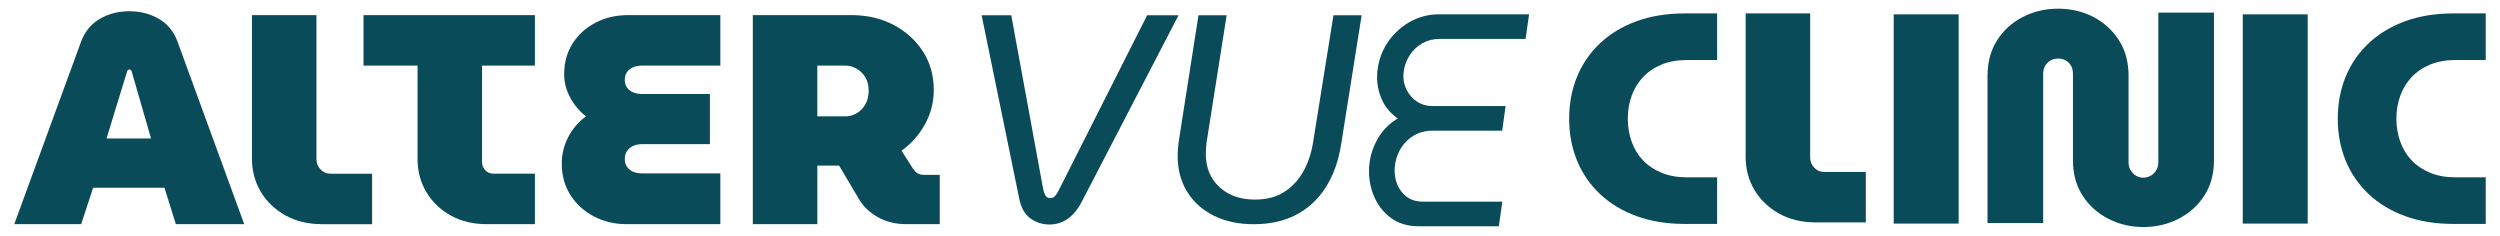 <?xml version="1.0" encoding="UTF-8"?>
<svg xmlns="http://www.w3.org/2000/svg" id="Warstwa_1" viewBox="0 0 1788.35 168.6">
  <defs>
    <style>.cls-1{fill:#094b59;}</style>
  </defs>
  <path class="cls-1" d="M10.21,160.35L58.06,29.62c2.7-7.12,7.16-12.5,13.35-16.13,6.2-3.63,13.21-5.45,21.04-5.45s14.84,1.78,21.04,5.34c6.2,3.56,10.64,8.9,13.35,16.02l47.85,130.94h-48.91l-8.12-26.06h-51.05l-8.54,26.06H10.21ZM76.21,99.04h31.83l-13.88-48.06c-.14-.43-.36-.75-.64-.96-.29-.21-.64-.32-1.07-.32-.29,0-.57.11-.86.32-.29.21-.5.53-.64.96l-14.74,48.06Z"></path>
  <path class="cls-1" d="M230.43,160.35c-10.11,0-18.94-2.14-26.49-6.41-7.55-4.27-13.39-9.93-17.52-16.98-4.13-7.05-6.19-14.85-6.19-23.39V10.83h46.14v103.17c0,2.71.96,5.09,2.88,7.16,1.92,2.07,4.31,3.1,7.15,3.1h29.77v36.1h-35.75Z"></path>
  <path class="cls-1" d="M348.04,160.35c-9.54,0-18.02-2.03-25.42-6.09-7.41-4.06-13.24-9.61-17.52-16.66-4.27-7.05-6.41-15.06-6.41-24.03V46.93h-38.66V10.83h122.61v36.1h-37.81v68.99c0,2.28.78,4.24,2.35,5.87,1.56,1.64,3.49,2.46,5.77,2.46h29.69v36.1h-34.6Z"></path>
  <path class="cls-1" d="M448.22,160.35c-8.54,0-16.34-1.85-23.39-5.55-7.05-3.7-12.64-8.79-16.77-15.27-4.13-6.48-6.2-13.99-6.2-22.53,0-6.69,1.53-12.99,4.59-18.9,3.06-5.91,7.3-10.86,12.71-14.85-4.7-3.7-8.47-8.22-11.32-13.56-2.85-5.34-4.27-10.86-4.27-16.55,0-8.4,2.03-15.77,6.09-22.11,4.06-6.33,9.54-11.28,16.45-14.85,6.9-3.56,14.49-5.34,22.75-5.34h66.43v36.1h-56.18c-2.28,0-4.34.39-6.19,1.17-1.85.78-3.31,1.92-4.38,3.42-1.07,1.5-1.6,3.38-1.6,5.66,0,2.14.53,3.95,1.6,5.45,1.07,1.5,2.53,2.64,4.38,3.42,1.85.78,3.91,1.17,6.19,1.17h48.7v35.88h-48.49c-2.42,0-4.56.43-6.41,1.28-1.85.85-3.31,2.07-4.38,3.63-1.07,1.57-1.6,3.49-1.6,5.77,0,2.14.53,3.99,1.6,5.55,1.07,1.57,2.53,2.74,4.38,3.52,1.85.78,3.99,1.17,6.41,1.17h55.96v36.31h-67.07Z"></path>
  <path class="cls-1" d="M538.52,160.35V10.83h70.92c10.82,0,20.64,2.28,29.48,6.84,8.83,4.56,15.88,10.86,21.15,18.9,5.27,8.05,7.9,17.34,7.9,27.87,0,8.69-2.1,16.84-6.3,24.46-4.2,7.62-9.79,13.92-16.77,18.9l8.33,13.03c1,1.43,2.06,2.49,3.2,3.2,1.14.71,2.85,1.07,5.13,1.07h10.68v35.24h-23.92c-7.55,0-14.28-1.64-20.18-4.91-5.91-3.27-10.43-7.55-13.56-12.82l-14.31-24.14h-15.59v41.87h-46.14ZM584.66,83.24h20.08c2.85,0,5.55-.75,8.12-2.24,2.56-1.5,4.63-3.63,6.19-6.41,1.57-2.78,2.35-6.01,2.35-9.72s-.79-6.87-2.35-9.51c-1.57-2.63-3.63-4.7-6.19-6.19-2.56-1.5-5.27-2.24-8.12-2.24h-20.08v36.31Z"></path>
  <path class="cls-1" d="M1091.5,10.24h-62.18c-7.62,0-14.77,1.9-21.25,5.66-6.42,3.74-11.75,8.82-15.85,15.11-4.08,6.31-6.44,13.44-7.02,21.23-.51,6.79.69,13.34,3.55,19.48,2.39,5.19,6.13,9.55,11.15,13.02-5.63,3.3-10.21,7.77-13.64,13.31-3.98,6.51-6.28,13.52-6.82,20.87-.54,7.31.53,14.33,3.18,20.86,2.64,6.58,6.73,11.95,12.15,15.97,5.43,4.05,12.11,6.1,19.83,6.1h57.57l.25-1.76,1.93-13.5.33-2.34h-56.62c-4.81,0-8.67-1.14-11.78-3.49-3.15-2.36-5.46-5.43-6.89-9.12-1.47-3.78-2.02-7.87-1.66-12.17.38-4.47,1.7-8.74,3.93-12.67,2.22-3.9,5.36-7.13,9.32-9.62,3.94-2.45,8.62-3.7,13.91-3.7h49.7l.24-1.77,1.86-13.51.32-2.33h-51.93c-4.39,0-8.22-1.06-11.4-3.14-3.22-2.11-5.75-5-7.53-8.58-1.79-3.59-2.51-7.48-2.17-11.58.39-4.58,1.78-8.81,4.14-12.59,2.37-3.77,5.45-6.77,9.16-8.91,3.69-2.13,7.84-3.21,12.31-3.21h61.72l.25-1.76,1.93-13.51.33-2.34h-2.36Z"></path>
  <path class="cls-1" d="M750.7,160.6c-5.04,0-9.59-1.47-13.65-4.41-4.06-2.94-6.72-7.69-7.98-14.27l-26.87-130.99h21.2l22.88,124.69c.42,1.82.98,3.29,1.68,4.41.7,1.12,1.82,1.68,3.36,1.68,1.4,0,2.59-.56,3.57-1.68.98-1.12,1.89-2.59,2.73-4.41l62.97-124.69h22.46l-68.85,132.66c-2.8,5.6-6.16,9.83-10.08,12.7-3.92,2.87-8.4,4.3-13.43,4.3Z"></path>
  <path class="cls-1" d="M896.78,160.39c-10.78,0-20.26-2.03-28.44-6.09-8.19-4.06-14.55-9.76-19.1-17.11-4.55-7.35-6.82-15.99-6.82-25.92,0-1.68.07-3.39.21-5.14.14-1.75.35-3.53.63-5.35l14.06-89.84h20.15l-14.48,91.73c-.14,1.12-.25,2.31-.31,3.57-.07,1.26-.11,2.52-.11,3.78,0,6.58,1.47,12.32,4.41,17.21,2.94,4.9,7.03,8.71,12.28,11.44,5.25,2.73,11.44,4.09,18.58,4.09,7.98,0,14.8-1.75,20.47-5.25,5.67-3.5,10.28-8.36,13.85-14.59,3.57-6.23,5.98-13.47,7.24-21.73l14.48-90.26h20.15l-14.7,92.57c-1.96,12.04-5.67,22.29-11.13,30.75-5.46,8.47-12.49,14.94-21.09,19.42-8.61,4.48-18.72,6.72-30.33,6.72Z"></path>
  <path class="cls-1" d="M1205.31,160.18c-12.91,0-24.45-1.86-34.64-5.59-10.18-3.73-18.86-8.96-26.03-15.7-7.17-6.74-12.66-14.7-16.46-23.88-3.8-9.18-5.7-19.22-5.7-30.12s1.9-20.94,5.7-30.12c3.8-9.18,9.28-17.14,16.46-23.88,7.17-6.74,15.85-11.97,26.03-15.7,10.18-3.73,21.73-5.59,34.64-5.59h23.02v33.34h-21.73c-6.74,0-12.73,1.08-17.96,3.23-5.24,2.15-9.65,5.13-13.23,8.93-3.59,3.8-6.31,8.25-8.18,13.34-1.86,5.09-2.8,10.58-2.8,16.46s.93,11.4,2.8,16.56c1.86,5.16,4.59,9.61,8.18,13.34,3.58,3.73,7.99,6.67,13.23,8.82,5.23,2.15,11.22,3.23,17.96,3.23h21.73v33.34h-23.02Z"></path>
  <path class="cls-1" d="M1755.12,160.18c-12.91,0-24.45-1.86-34.63-5.59-10.19-3.73-18.86-8.96-26.03-15.7-7.17-6.74-12.66-14.7-16.46-23.88-3.8-9.18-5.7-19.22-5.7-30.12s1.9-20.94,5.7-30.12c3.8-9.18,9.28-17.14,16.46-23.88,7.17-6.74,15.85-11.97,26.03-15.7,10.18-3.73,21.73-5.59,34.63-5.59h23.02v33.34h-21.73c-6.74,0-12.73,1.08-17.96,3.23-5.24,2.15-9.65,5.13-13.23,8.93-3.59,3.8-6.31,8.25-8.18,13.34-1.86,5.09-2.8,10.58-2.8,16.46s.93,11.4,2.8,16.56c1.86,5.16,4.59,9.61,8.18,13.34,3.58,3.73,7.99,6.67,13.23,8.82,5.23,2.15,11.22,3.23,17.96,3.23h21.73v33.34h-23.02Z"></path>
  <path class="cls-1" d="M1298.94,159.09c-10.11,0-18.94-2.14-26.49-6.41-7.55-4.27-13.39-9.93-17.52-16.98-4.13-7.05-6.19-14.85-6.19-23.39V9.57h46.14v103.17c0,2.71.96,5.09,2.88,7.16,1.92,2.07,4.31,3.1,7.15,3.1h29.77v36.1h-35.75Z"></path>
  <rect class="cls-1" x="1354.64" y="10.27" width="46.46" height="149.67"></rect>
  <rect class="cls-1" x="1604.33" y="10.27" width="46.46" height="149.67"></rect>
  <path class="cls-1" d="M1533.19,162.39c-9.04,0-17.39-1.97-25.06-5.92-7.67-3.94-13.81-9.47-18.39-16.57-4.59-7.1-6.88-15.52-6.88-25.28v-61.96c0-2.15-.47-4.05-1.4-5.7-.94-1.65-2.19-2.9-3.77-3.76-1.58-.86-3.37-1.29-5.38-1.29s-3.8.43-5.38,1.29c-1.58.86-2.87,2.12-3.87,3.76-1.01,1.65-1.51,3.55-1.51,5.7v106.92h-39.8V54.18c0-9.75,2.29-18.21,6.88-25.38,4.59-7.17,10.72-12.73,18.39-16.67,7.67-3.94,16.1-5.92,25.28-5.92s17.57,1.97,25.17,5.92c7.6,3.95,13.69,9.5,18.29,16.67,4.59,7.17,6.88,15.63,6.88,25.38v61.96c0,2.15.5,4.05,1.51,5.7,1,1.65,2.29,2.94,3.87,3.87,1.58.93,3.3,1.4,5.16,1.4s3.62-.46,5.27-1.4c1.65-.93,2.98-2.22,3.98-3.87,1-1.65,1.51-3.55,1.51-5.7V9h39.8v105.63c0,9.75-2.29,18.18-6.88,25.28-4.59,7.1-10.72,12.62-18.39,16.57-7.67,3.94-16.1,5.92-25.28,5.92Z"></path>
</svg>
